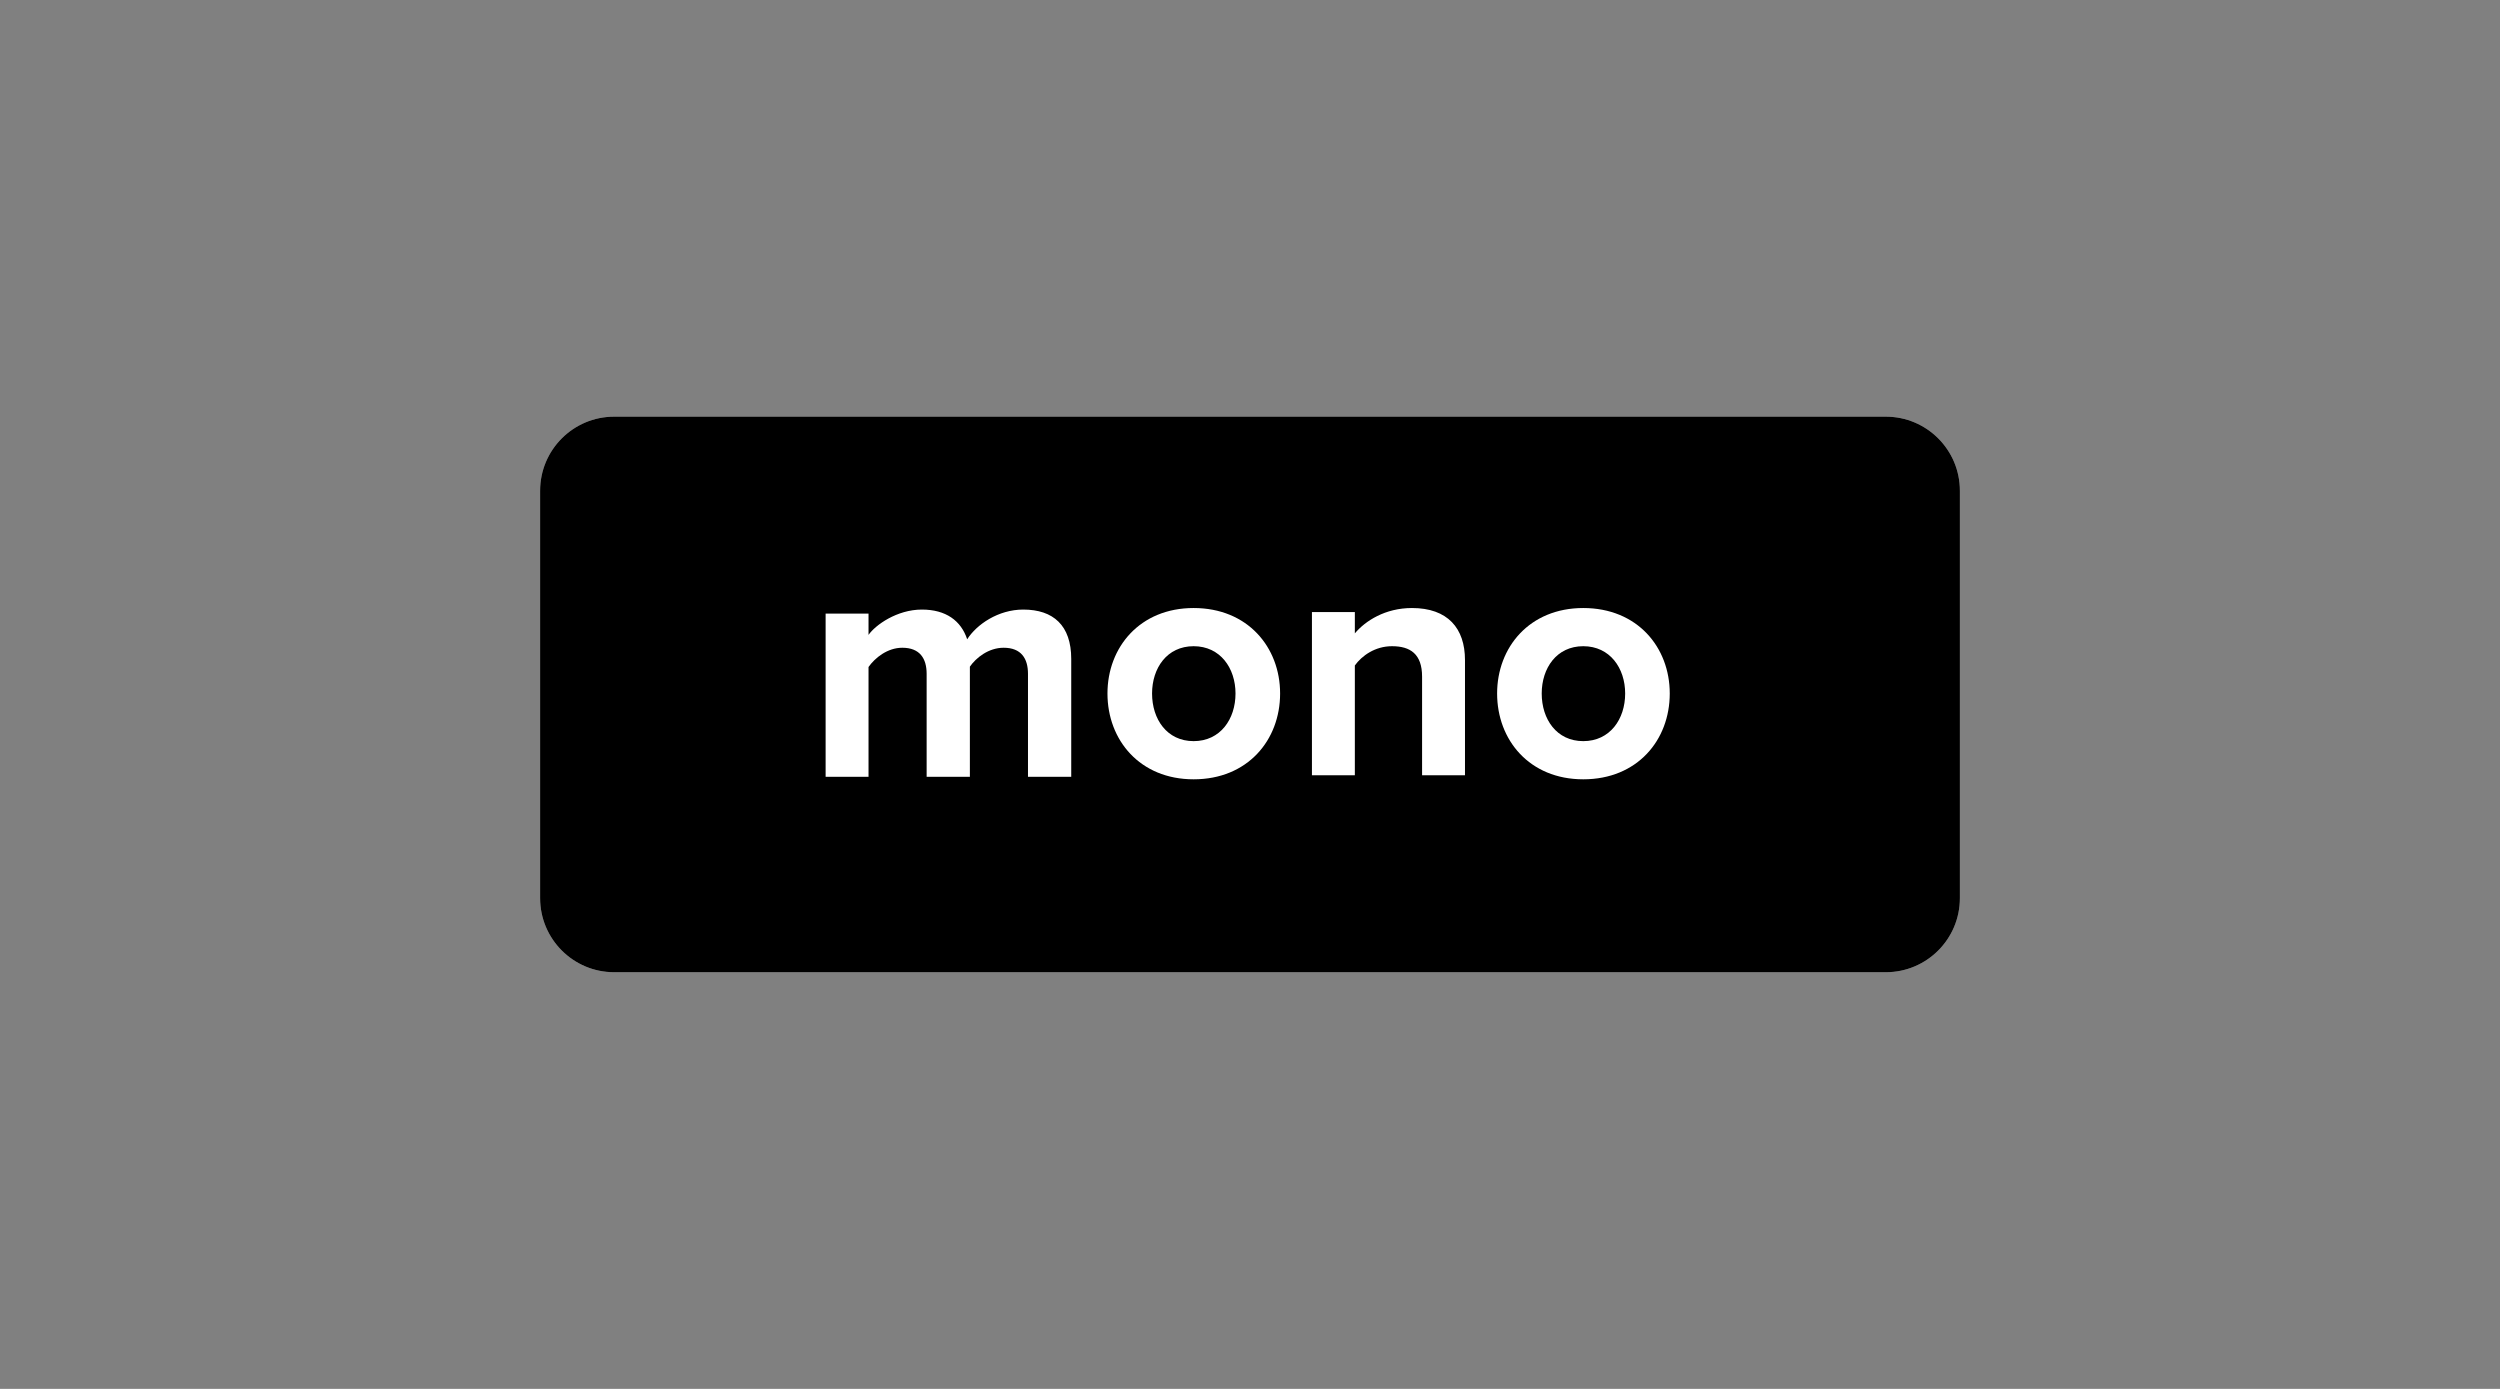 <svg width="324" height="180" viewBox="0 0 324 180" fill="none" xmlns="http://www.w3.org/2000/svg">
<rect x="0" y="0" width="324" height="180" fill="#808080" stroke="none"/>
<path d="M244.4 54H79.6C74.298 54 70 58.298 70 63.6V116.4C70 121.702 74.298 126 79.6 126H244.4C249.702 126 254 121.702 254 116.4V63.6C254 58.298 249.702 54 244.4 54Z" fill="#C4C4C4"/>
<path d="M244.4 54H79.6C74.298 54 70 58.298 70 63.6V116.4C70 121.702 74.298 126 79.6 126H244.4C249.702 126 254 121.702 254 116.4V63.6C254 58.298 249.702 54 244.4 54Z" fill="black"/>
<path d="M138.832 100.673V85.393C138.832 81.058 136.511 79 132.614 79C129.374 79 126.572 80.927 125.346 82.853C124.558 80.445 122.587 79 119.479 79C116.239 79 113.436 81.014 112.561 82.284V79.525H107V100.673H112.561V86.443C113.393 85.261 115.013 83.948 116.939 83.948C119.216 83.948 120.092 85.349 120.092 87.319V100.673H125.696V86.4C126.484 85.261 128.104 83.948 130.075 83.948C132.351 83.948 133.227 85.349 133.227 87.319V100.673H138.832Z" fill="white"/>
<path d="M154.694 100.999C161.698 100.999 165.902 95.92 165.902 89.878C165.902 83.879 161.698 78.8 154.694 78.8C147.731 78.8 143.528 83.879 143.528 89.878C143.528 95.92 147.731 100.999 154.694 100.999ZM154.694 96.051C151.234 96.051 149.308 93.205 149.308 89.878C149.308 86.594 151.234 83.748 154.694 83.748C158.152 83.748 160.122 86.594 160.122 89.878C160.122 93.205 158.152 96.051 154.694 96.051Z" fill="white"/>
<path d="M189.862 100.473V85.543C189.862 81.427 187.629 78.8 182.988 78.8C179.529 78.8 176.946 80.464 175.588 82.084V79.326H170.027V100.473H175.588V86.243C176.508 84.974 178.215 83.748 180.405 83.748C182.769 83.748 184.302 84.755 184.302 87.688V100.473H189.862Z" fill="white"/>
<path d="M205.191 100.999C212.197 100.999 216.4 95.92 216.4 89.878C216.4 83.879 212.197 78.8 205.191 78.8C198.23 78.8 194.026 83.879 194.026 89.878C194.026 95.92 198.23 100.999 205.191 100.999ZM205.191 96.051C201.732 96.051 199.806 93.205 199.806 89.878C199.806 86.594 201.732 83.748 205.191 83.748C208.65 83.748 210.621 86.594 210.621 89.878C210.621 93.205 208.65 96.051 205.191 96.051Z" fill="white"/>
</svg>
